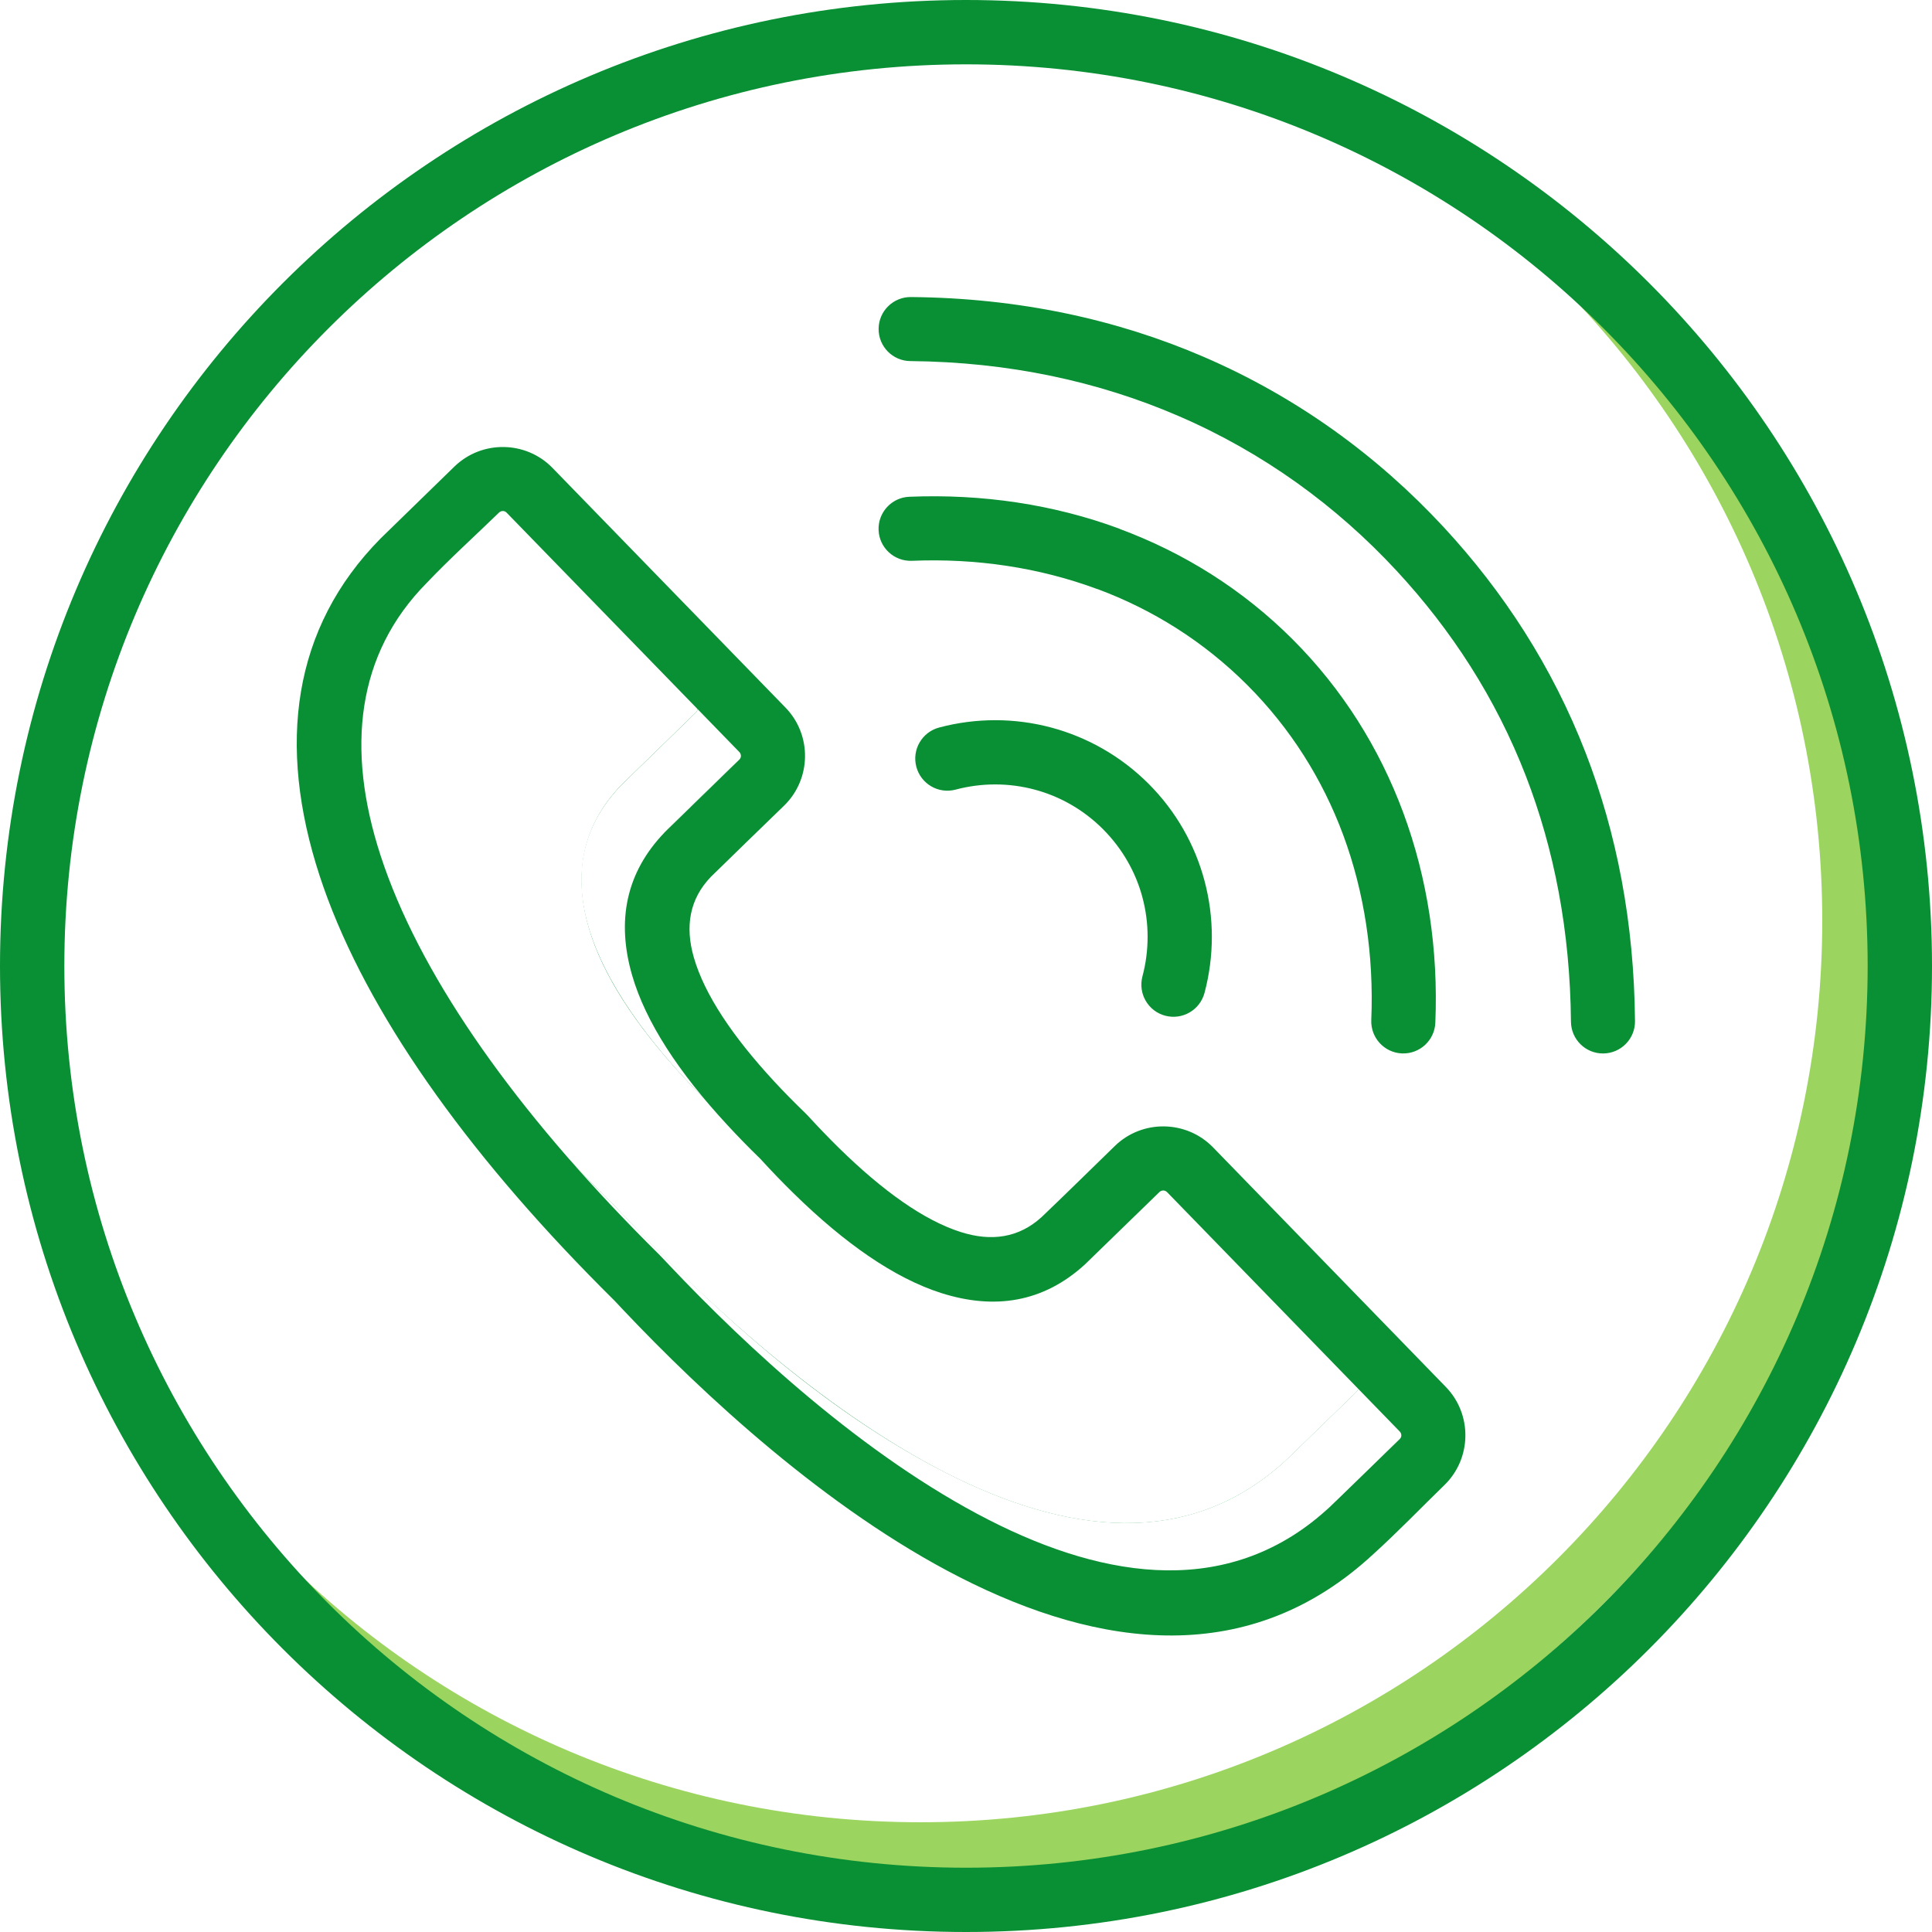 <svg xmlns="http://www.w3.org/2000/svg" xmlns:xlink="http://www.w3.org/1999/xlink" width="500" zoomAndPan="magnify" viewBox="0 0 375 375" height="500" preserveAspectRatio="xMidYMid meet" version="1.0"><rect x="-37.5" width="450" fill="#ffffff" y="-37.5" height="450" fill-opacity="1"/><rect x="-37.5" width="450" fill="#ffffff" y="-37.5" height="450" fill-opacity="1"/><path fill="#ffffff" d="M 189.254 6.582 C 289.039 6.582 369.93 87.32 369.93 186.918 C 369.93 286.52 289.039 367.258 189.254 367.258 C 89.465 367.258 8.578 286.508 8.578 186.91 C 8.578 87.309 89.477 6.582 189.254 6.582 Z M 189.254 6.582 " fill-opacity="1" fill-rule="evenodd"/><path fill="#9bd45f" d="M 355.547 116.297 C 362.43 135.816 366.18 156.805 366.18 178.68 C 366.18 230.445 345.188 277.332 311.258 311.258 C 277.332 345.188 230.445 366.18 178.68 366.18 C 174.355 366.18 170.07 366.027 165.824 365.738 C 104.023 357.75 52.023 318.59 26.156 264.582 C 34.004 278.492 43.707 291.215 54.918 302.438 C 86.586 334.105 130.352 353.699 178.68 353.699 C 227.008 353.699 270.77 334.105 302.438 302.438 C 334.105 270.77 353.699 227.008 353.699 178.68 C 353.699 130.352 334.105 86.586 302.438 54.918 C 282.102 34.594 256.789 19.238 228.488 10.855 C 285.863 23.531 332.992 63.43 355.547 116.297 Z M 355.547 116.297 " fill-opacity="1" fill-rule="nonzero"/><path fill="#ffffff" d="M 99.938 92.27 L 150.008 147.844 L 130.219 170.391 C 130.219 170.391 125.398 181.238 133.836 194.652 C 142.266 208.078 166.695 233.551 174.965 238.883 C 183.227 244.219 193.555 247.312 204.047 242.492 C 214.539 237.676 225.898 223.734 225.898 223.734 L 279.242 279.488 L 254.465 303.402 C 254.465 303.402 232.789 313.211 214.031 309.086 C 195.273 304.961 135.047 262.105 135.047 262.105 L 80.324 190.527 C 80.324 190.527 61.734 159.207 63.977 141.488 C 66.215 123.77 73.613 112.238 78.602 108.617 C 83.57 105.02 99.938 92.27 99.938 92.27 Z M 99.938 92.27 " fill-opacity="1" fill-rule="evenodd"/><path fill="#098f34" d="M 146.324 143.766 C 145.68 145.004 144.836 146.164 143.773 147.188 C 139.039 151.789 134.289 156.367 129.582 160.988 C 125.418 165.301 124.539 170.625 126.254 176.617 C 126.957 179.055 128.035 181.594 129.477 184.219 C 130.164 187.379 131.484 190.914 133.828 194.652 C 142.258 208.078 166.688 233.551 174.957 238.883 C 177.871 240.77 181.051 242.383 184.406 243.449 C 181.152 243.461 177.789 242.898 174.32 241.789 C 165.207 238.895 155.539 232.125 145.727 222.516 C 143.504 220.34 141.32 218.07 139.18 215.727 C 137.016 213.629 134.867 211.434 132.758 209.148 C 123.395 199.031 116.898 189.18 114.273 180.027 C 111.289 169.648 113.008 160.238 120.617 152.352 L 135.102 138.254 C 135.301 138.055 135.414 137.793 135.414 137.539 C 135.414 137.27 135.32 136.996 135.133 136.801 L 95.316 95.84 L 99.938 92.25 Z M 274.855 274.922 C 274.18 276.43 273.215 277.836 271.969 279.055 C 267.441 283.453 262.848 288.227 258.195 292.434 C 243.242 306.328 226.305 310.051 209.082 307.527 C 186.477 298.727 135.027 262.125 135.027 262.125 L 80.305 190.547 C 80.305 190.547 71.137 175.098 66.449 159.758 C 74.203 181.266 91.012 205.191 114.684 229.453 C 116.277 231.094 117.945 232.762 119.664 234.461 L 121.539 236.438 C 136.379 252.148 159.262 273.469 183.562 285.863 C 206.457 297.543 230.633 301.117 249.805 283.258 L 263.297 270.16 C 263.492 269.961 263.605 269.699 263.605 269.457 C 263.605 269.184 263.512 268.914 263.324 268.715 L 222.938 227.164 C 224.793 225.141 225.91 223.773 225.91 223.773 Z M 274.855 274.922 " fill-opacity="1" fill-rule="nonzero"/><path fill="#ffffff" d="M 146.324 143.766 C 145.68 145.004 144.836 146.164 143.773 147.188 C 139.039 151.789 134.289 156.367 129.582 160.988 C 122.879 167.934 125.391 176.758 129.477 184.219 C 129.75 184.773 130.012 186.629 130.367 187.453 C 131.258 190.051 132.375 192.32 133.828 194.664 C 142.258 208.086 166.688 233.559 174.957 238.895 C 177.957 240.805 181.012 242.371 184.406 243.461 C 167.25 243.516 150.141 227.746 139.172 215.738 C 123.535 200.559 100.68 172.996 120.609 152.371 L 135.094 138.273 C 135.496 137.879 135.508 137.223 135.121 136.82 L 132.805 134.438 C 134.195 134.082 135.555 133.68 136.836 133.246 Z M 261.543 261 L 274.867 274.922 C 274.191 276.43 273.227 277.836 271.977 279.055 C 267.449 283.453 262.855 288.227 258.207 292.434 C 243.254 306.328 226.312 310.051 209.09 307.527 C 205.848 306.449 201.414 304.086 198.309 302.477 C 178.547 291.992 160.07 279.254 141.582 266.699 C 139.406 265.191 137.176 263.664 135.039 262.117 L 102.742 219.871 L 102.676 216.477 C 108.121 222.676 113.805 228.656 119.672 234.449 C 138.141 253.922 159.523 273.582 183.562 285.844 C 206.457 297.523 230.633 301.098 249.805 283.238 L 263.297 270.141 C 263.699 269.746 263.711 269.09 263.316 268.688 L 257.82 263.035 C 259.031 262.434 260.289 261.75 261.543 261 Z M 261.543 261 " fill-opacity="1" fill-rule="nonzero"/><path fill="#098f34" d="M 233.793 192.73 C 232.902 196.059 229.492 198.027 226.164 197.148 C 222.836 196.266 220.867 192.844 221.746 189.516 C 223.086 184.492 223.086 179.176 221.738 174.148 C 220.445 169.32 217.883 164.746 214.078 160.93 C 210.273 157.125 205.688 154.566 200.859 153.273 C 195.836 151.922 190.52 151.922 185.492 153.262 C 182.164 154.152 178.754 152.176 177.863 148.848 C 176.973 145.52 178.949 142.105 182.277 141.215 C 189.414 139.312 196.949 139.312 204.086 141.227 C 210.984 143.082 217.508 146.711 222.91 152.102 C 228.309 157.5 231.938 164.016 233.785 170.926 C 235.695 178.059 235.695 185.598 233.793 192.73 Z M 176.504 96.422 C 173.07 96.555 170.398 99.449 170.531 102.883 C 170.664 106.312 173.559 108.984 176.992 108.852 C 189.449 108.336 201.684 110.148 212.973 114.336 L 212.98 114.32 C 223.727 118.312 233.625 124.5 242.07 132.938 C 250.508 141.375 256.707 151.285 260.699 162.027 C 264.871 173.277 266.68 185.512 266.164 198.008 C 266.035 201.441 268.707 204.336 272.137 204.469 C 275.57 204.602 278.465 201.93 278.598 198.496 C 279.18 184.398 277.117 170.531 272.352 157.688 C 267.73 145.238 260.598 133.801 250.902 124.105 C 241.211 114.414 229.773 107.277 217.312 102.656 L 217.32 102.637 C 204.516 97.895 190.641 95.84 176.504 96.422 Z M 317.352 198.215 C 317.184 178.961 313.773 161.645 307.781 146.148 C 301.312 129.43 291.844 114.863 280.191 102.289 C 267.336 88.426 251.727 77.07 233.672 69.281 C 216.805 61.996 197.766 57.836 176.805 57.656 C 173.371 57.629 170.559 60.395 170.539 63.824 C 170.512 67.258 173.277 70.07 176.711 70.086 C 195.871 70.258 213.301 74.07 228.75 80.746 C 245.184 87.836 259.379 98.164 271.078 110.785 C 281.699 122.242 290.316 135.488 296.176 150.637 C 301.648 164.793 304.762 180.648 304.922 198.309 C 304.949 201.742 307.754 204.508 311.184 204.477 C 314.617 204.449 317.383 201.648 317.352 198.215 Z M 375 187.5 C 375 239.27 354.008 286.152 320.082 320.082 C 286.152 354.008 239.27 375 187.5 375 C 135.73 375 88.848 354.008 54.918 320.082 C 20.992 286.152 0 239.27 0 187.5 C 0 135.73 20.992 88.848 54.918 54.918 C 88.848 20.992 135.73 0 187.5 0 C 239.27 0 286.152 20.992 320.082 54.918 C 354.008 88.848 375 135.73 375 187.5 Z M 362.512 187.5 C 362.512 139.172 342.918 95.41 311.25 63.742 C 279.59 32.07 235.828 12.488 187.5 12.488 C 139.172 12.488 95.41 32.082 63.742 63.75 C 32.07 95.41 12.488 139.172 12.488 187.5 C 12.488 235.828 32.082 279.59 63.75 311.258 C 95.418 342.93 139.18 362.523 187.508 362.523 C 235.836 362.523 279.602 342.93 311.27 311.258 C 342.93 279.59 362.512 235.828 362.512 187.5 Z M 280.633 269.203 C 283.219 271.855 284.477 275.336 284.43 278.766 C 284.383 282.227 283.023 285.664 280.367 288.242 C 275.84 292.641 271.246 297.414 266.598 301.621 C 242.586 323.914 213.488 320.023 186.301 306.148 C 160.461 292.969 136.406 270.602 120.863 254.148 L 119.305 252.488 C 117.59 250.789 115.875 249.066 114.168 247.312 C 88.164 220.648 69.918 194.062 62.043 169.996 C 53.738 144.582 56.738 121.875 73.883 104.504 L 88.199 90.562 C 90.863 87.977 94.332 86.719 97.773 86.766 C 101.23 86.812 104.672 88.172 107.25 90.836 L 152.457 137.336 C 155.043 139.988 156.301 143.465 156.254 146.898 C 156.207 150.355 154.848 153.797 152.184 156.383 C 147.449 160.988 142.695 165.562 137.992 170.184 C 133.828 174.496 132.945 179.82 134.664 185.812 C 136.734 193.039 142.238 201.227 150.273 209.906 C 152.07 211.855 154.133 213.945 156.441 216.18 L 156.73 216.477 C 158.84 218.773 160.883 220.902 162.852 222.836 C 171.328 231.141 179.352 236.879 186.477 239.137 C 192.402 241.023 197.746 240.281 202.18 236.23 C 206.953 231.676 211.66 227.035 216.395 222.43 C 219.055 219.844 222.523 218.586 225.957 218.633 C 229.414 218.68 232.855 220.039 235.445 222.695 Z M 271.996 278.625 C 271.996 278.352 271.902 278.082 271.715 277.883 L 226.52 231.383 C 226.32 231.188 226.059 231.074 225.805 231.074 C 225.535 231.074 225.262 231.168 225.066 231.355 L 210.562 245.445 C 202.48 252.824 193.031 254.258 182.719 250.988 C 173.605 248.09 163.941 241.32 154.125 231.711 C 151.902 229.539 149.719 227.27 147.582 224.926 C 145.414 222.824 143.27 220.633 141.16 218.344 C 131.793 208.227 125.297 198.375 122.672 189.227 C 119.691 178.848 121.406 169.434 129.02 161.551 L 143.504 147.449 C 143.699 147.254 143.812 146.992 143.812 146.738 C 143.812 146.465 143.719 146.195 143.531 145.996 L 98.324 99.496 C 98.129 99.301 97.867 99.188 97.621 99.188 C 97.352 99.188 97.078 99.281 96.883 99.469 C 92.27 103.949 87.148 108.582 82.762 113.211 C 69.273 126.891 67.07 145.258 73.895 166.133 C 81.16 188.363 98.391 213.301 123.086 238.621 C 124.68 240.262 126.348 241.93 128.062 243.629 L 129.938 245.605 C 144.777 261.32 167.664 282.637 191.961 295.031 C 214.855 306.711 239.035 310.285 258.207 292.426 L 271.695 279.328 C 271.895 279.133 271.996 278.867 271.996 278.625 Z M 271.996 278.625 " fill-opacity="1" fill-rule="nonzero"/></svg>